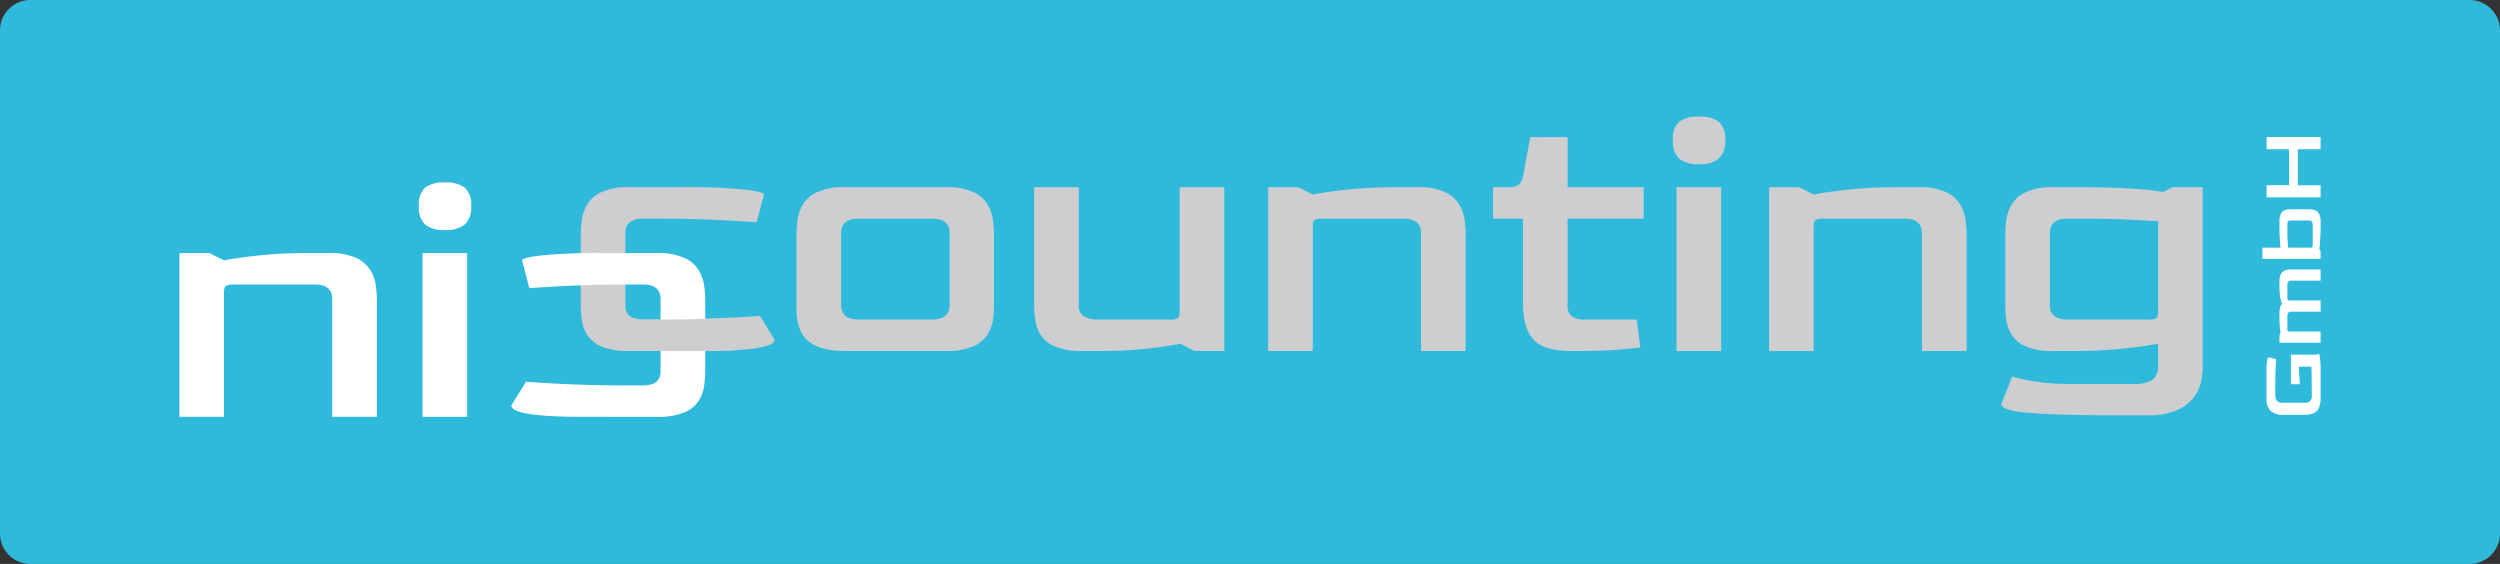 <svg xmlns="http://www.w3.org/2000/svg" width="478.868" height="108.024" viewBox="0 0 478.868 108.024"><rect x="0" y="0" width="478.868" height="108.024" fill="#333333" stroke="none"/><g id="Gruppe_316" data-name="Gruppe 316" transform="translate(7653 -12409.821)"><g id="Gruppe_1" data-name="Gruppe 1" transform="translate(-7653 12409.821)"><path id="Pfad_1" data-name="Pfad 1" d="M291.031,66.46H-176.183a5.828,5.828,0,0,1-5.827-5.827v-96.37a5.828,5.828,0,0,1,5.827-5.827H291.031a5.828,5.828,0,0,1,5.827,5.827v96.37a5.828,5.828,0,0,1-5.827,5.827" transform="translate(182.01 41.564)" fill="#2fbadb"></path></g><g id="Gruppe_2" data-name="Gruppe 2" transform="translate(-7541.754 12445.678)"><path id="Pfad_2" data-name="Pfad 2" d="M5.688,19.3a12.742,12.742,0,0,1-5.393-.91,5.952,5.952,0,0,1-2.7-2.31,7.508,7.508,0,0,1-.98-2.942,24.383,24.383,0,0,1-.177-2.8V-3.108A22.116,22.116,0,0,1-3.38-5.666,8.057,8.057,0,0,1-2.4-8.641,6.156,6.156,0,0,1,.328-11.092a12.02,12.02,0,0,1,5.359-.98h9.736a115.728,115.728,0,0,1,12.431.455q3.676.456,3.678.946l-1.4,5.323q-1.961-.14-4.972-.317T18.68-5.944q-3.47-.109-6.76-.107H8.349q-3.36,0-3.36,2.8V10.479q-.07,2.8,3.36,2.8H11.92q3.782,0,7.392-.107t6.617-.281q3.01-.172,4.832-.314l2.8,4.553q0,2.171-13.8,2.17Z" transform="translate(3.557 12.072)" fill="#ceced0"></path></g><g id="Gruppe_3" data-name="Gruppe 3" transform="translate(-7618.635 12458.292)"><path id="Pfad_3" data-name="Pfad 3" d="M0,19.3V-12.072H5.741l2.8,1.4q2.943-.561,7.074-.982t9.455-.418h3.5a11.987,11.987,0,0,1,5.4.98,6.215,6.215,0,0,1,2.7,2.451,8.154,8.154,0,0,1,.98,2.976,22.715,22.715,0,0,1,.177,2.557V19.3H29.275V-3.248q0-2.8-3.36-2.8H10.645a3.8,3.8,0,0,0-1.715.244c-.257.166-.387.6-.387,1.3V19.3Z" transform="translate(0 12.072)" fill="#fff"></path></g><g id="Gruppe_4" data-name="Gruppe 4" transform="translate(-7572.761 12444.774)"><path id="Pfad_4" data-name="Pfad 4" d="M3.059,5.6A5.633,5.633,0,0,1-.723,4.551a4.467,4.467,0,0,1-1.19-3.5A4.532,4.532,0,0,1-.756-2.489,5.748,5.748,0,0,1,3.059-3.5,5.908,5.908,0,0,1,6.911-2.489,4.461,4.461,0,0,1,8.1,1.048a4.486,4.486,0,0,1-1.19,3.467A5.618,5.618,0,0,1,3.059,5.6m-4.273,4.413H7.329V41.389H-1.214Z" transform="translate(1.913 3.503)" fill="#fff"></path></g><g id="Gruppe_5" data-name="Gruppe 5" transform="translate(-7555.043 12458.292)"><path id="Pfad_5" data-name="Pfad 5" d="M8.489,19.3q-13.8,0-13.8-2.17l2.8-4.553q1.821.14,4.832.314t6.62.281q3.61.105,7.389.107H19.9q3.435,0,3.363-2.8V-3.248q0-2.8-3.363-2.8H16.333q-3.29,0-6.76.107T3.1-5.666q-3.01.175-4.972.317l-1.4-5.323q0-.491,3.675-.946a115.785,115.785,0,0,1,12.434-.455h9.733a12.012,12.012,0,0,1,5.359.98,6.156,6.156,0,0,1,2.729,2.451,8.111,8.111,0,0,1,.982,2.976,22.637,22.637,0,0,1,.174,2.557V10.339a24.939,24.939,0,0,1-.174,2.8,7.555,7.555,0,0,1-.982,2.942,5.952,5.952,0,0,1-2.7,2.31,12.734,12.734,0,0,1-5.393.91Z" transform="translate(5.309 12.072)" fill="#fff"></path></g><g id="Gruppe_6" data-name="Gruppe 6" transform="translate(-7500.433 12445.678)"><path id="Pfad_6" data-name="Pfad 6" d="M5.688,19.3q-4.694,0-6.968-1.889t-2.277-6.165V-3.108A22.116,22.116,0,0,1-3.38-5.666,8.057,8.057,0,0,1-2.4-8.641,6.156,6.156,0,0,1,.328-11.092a12.02,12.02,0,0,1,5.359-.98H25.016a11.987,11.987,0,0,1,5.4.98,6.215,6.215,0,0,1,2.7,2.451,8.154,8.154,0,0,1,.98,2.976,22.715,22.715,0,0,1,.177,2.557V10.339a24.985,24.985,0,0,1-.177,2.8,7.25,7.25,0,0,1-1.016,2.942,6.181,6.181,0,0,1-2.729,2.31,12.545,12.545,0,0,1-5.325.91Zm2.661-6.022H22.357q3.431,0,3.431-2.8V-3.248q0-2.8-3.431-2.8H8.349q-3.36,0-3.36,2.8V10.479q0,2.8,3.36,2.8" transform="translate(3.557 12.072)" fill="#ceced0"></path></g><g id="Gruppe_7" data-name="Gruppe 7" transform="translate(-7454.909 12445.678)"><path id="Pfad_7" data-name="Pfad 7" d="M5.688,19.3a12.789,12.789,0,0,1-5.359-.91A5.931,5.931,0,0,1-2.4,16.083a7.508,7.508,0,0,1-.98-2.942,24.383,24.383,0,0,1-.177-2.8V-12.072H4.988V10.479A2.174,2.174,0,0,0,6,12.65a4.572,4.572,0,0,0,2.344.632H22.217A3.315,3.315,0,0,0,24.039,13a3.344,3.344,0,0,0,.278-1.822V-12.072h8.545V19.3H27.119l-2.661-1.4q-2.8.561-6.62.98a78.83,78.83,0,0,1-8.579.421Z" transform="translate(3.557 12.072)" fill="#ceced0"></path></g><g id="Gruppe_8" data-name="Gruppe 8" transform="translate(-7410.086 12445.678)"><path id="Pfad_8" data-name="Pfad 8" d="M0,19.3V-12.072H5.741l2.8,1.4q2.943-.561,7.074-.982t9.455-.418h3.5a11.987,11.987,0,0,1,5.4.98,6.215,6.215,0,0,1,2.7,2.451,8.154,8.154,0,0,1,.98,2.976,22.715,22.715,0,0,1,.177,2.557V19.3H29.275V-3.248q0-2.8-3.36-2.8H10.645a3.8,3.8,0,0,0-1.715.244c-.257.166-.387.6-.387,1.3V19.3Z" transform="translate(0 12.072)" fill="#ceced0"></path></g><g id="Gruppe_9" data-name="Gruppe 9" transform="translate(-7367.014 12436.082)"><path id="Pfad_9" data-name="Pfad 9" d="M9.221,25.206q-5.325,0-7.285-2.24t-1.96-6.724V-.147H-5.767V-6.169h2.942A3.41,3.41,0,0,0-.9-6.59,2.732,2.732,0,0,0-.023-8.271l1.4-7.493H8.522v9.6H23.087V-.147H8.522V16.313a2.606,2.606,0,0,0,.839,2.31,4.574,4.574,0,0,0,2.521.561h9.874l.7,5.323q-1.47.211-4.483.455t-6.583.244Z" transform="translate(5.767 15.764)" fill="#ceced0"></path></g><g id="Gruppe_10" data-name="Gruppe 10" transform="translate(-7332.556 12432.16)"><path id="Pfad_10" data-name="Pfad 10" d="M3.059,5.6A5.633,5.633,0,0,1-.723,4.551a4.467,4.467,0,0,1-1.19-3.5A4.532,4.532,0,0,1-.756-2.489,5.748,5.748,0,0,1,3.059-3.5,5.908,5.908,0,0,1,6.911-2.489,4.461,4.461,0,0,1,8.1,1.048a4.486,4.486,0,0,1-1.19,3.467A5.618,5.618,0,0,1,3.059,5.6m-4.273,4.413H7.329V41.389H-1.214Z" transform="translate(1.913 3.503)" fill="#ceced0"></path></g><g id="Gruppe_11" data-name="Gruppe 11" transform="translate(-7314.138 12445.678)"><path id="Pfad_11" data-name="Pfad 11" d="M0,19.3V-12.072H5.744l2.8,1.4q2.943-.561,7.074-.982t9.455-.418h3.5a11.987,11.987,0,0,1,5.4.98,6.215,6.215,0,0,1,2.7,2.451,8.154,8.154,0,0,1,.98,2.976,22.715,22.715,0,0,1,.177,2.557V19.3H29.275V-3.248q0-2.8-3.36-2.8H10.645a3.8,3.8,0,0,0-1.715.244c-.257.166-.387.6-.387,1.3V19.3Z" transform="translate(0 12.072)" fill="#ceced0"></path></g><g id="Gruppe_12" data-name="Gruppe 12" transform="translate(-7269.666 12445.677)"><path id="Pfad_12" data-name="Pfad 12" d="M15.038,26.887q-7.707,0-12.538-.14t-7.423-.418a13.579,13.579,0,0,1-3.537-.7c-.632-.281-.946-.582-.946-.91l2.1-5.253a39.145,39.145,0,0,0,3.956.876,41.219,41.219,0,0,0,7.249.525H15.878a6.576,6.576,0,0,0,3.678-.772,3.13,3.13,0,0,0,1.086-2.732v-4.2q-3.014.565-7.108.982a93.344,93.344,0,0,1-9.421.418H.609a12.729,12.729,0,0,1-5.39-.91,5.944,5.944,0,0,1-2.7-2.31A7.536,7.536,0,0,1-8.459,8.4a24.9,24.9,0,0,1-.174-2.8V-7.851a22.676,22.676,0,0,1,.174-2.557,8.137,8.137,0,0,1,.98-2.976,6.178,6.178,0,0,1,2.732-2.451,12.007,12.007,0,0,1,5.357-.98H4.182q7.353,0,11.451.281a59.176,59.176,0,0,1,5.988.629l1.822-.91h5.741V17.923a11.622,11.622,0,0,1-.385,2.8,7.722,7.722,0,0,1-1.5,2.942,8.225,8.225,0,0,1-3.223,2.31,14.129,14.129,0,0,1-5.533.91ZM3.273,8.538h15.2a3.514,3.514,0,0,0,1.892-.281,3.323,3.323,0,0,0,.281-1.819V-10.3q-2.382-.14-6.024-.314t-7.774-.174H3.273q-3.36,0-3.363,2.8V5.736q-.07,2.8,3.363,2.8" transform="translate(9.405 16.815)" fill="#ceced0"></path></g><g id="Gruppe_13" data-name="Gruppe 13" transform="translate(-7534.698 12470.673)"><path id="Pfad_13" data-name="Pfad 13" d="M13.451,0C11.59.1,9.589.19,7.4.252Q3.79.357.011.356H-3.562a5.016,5.016,0,0,1-1.83-.3,7.05,7.05,0,0,1-3.02,6.2,20.766,20.766,0,0,0,2.188.12H7.855c2.44,0,4.546-.052,6.339-.156A7.857,7.857,0,0,1,13.451,0" transform="translate(8.412)" fill="#ceced0"></path></g><g id="Gruppe_14" data-name="Gruppe 14" transform="translate(-7218.859 12477.58)"><path id="Pfad_14" data-name="Pfad 14" d="M6.375,5.216a4.443,4.443,0,0,1-.351,1.952,1.971,1.971,0,0,1-1.055.985,4.676,4.676,0,0,1-1.744.283H-.7a3.528,3.528,0,0,1-2.49-.756,3.268,3.268,0,0,1-.8-2.464V-.078a9.776,9.776,0,0,1,.133-1.856c.088-.429.179-.642.273-.642l1.461.351c-.036.2-.073.79-.114,1.767S-2.3,1.944-2.3,3.81v.9q0,1.407,1.25,1.406H3.438a1.289,1.289,0,0,0,.923-.307,1.478,1.478,0,0,0,.325-1.1V3.984c0-1.125-.008-2.077-.026-2.848S4.629-.278,4.616-.783H2.225L2.24.273l.177,2.305H.694V-3.088H5.637l.369-.174c.094,0,.179.244.255.738a18.792,18.792,0,0,1,.114,2.5Z" transform="translate(3.987 3.262)" fill="#fff"></path></g><g id="Gruppe_15" data-name="Gruppe 15" transform="translate(-7216.377 12461.432)"><path id="Pfad_15" data-name="Pfad 15" d="M4.848,8.636h-7.88V7.194l.211-.439c-.06-.34-.109-.756-.151-1.25s-.06-1.079-.06-1.76V2.866a3.752,3.752,0,0,1,.13-.985,1.494,1.494,0,0,1,.379-.7A4.674,4.674,0,0,1-2.892-.089a12.833,12.833,0,0,1-.14-2.11V-3.08a2.976,2.976,0,0,1,.247-1.354,1.561,1.561,0,0,1,.613-.678,2.026,2.026,0,0,1,.749-.244A5.282,5.282,0,0,1-.781-5.4H4.848v2.144H-.815c-.47,0-.7.283-.7.845V.052a.754.754,0,0,0,.07.387c.047.07.153.1.317.1h5.98V2.69H-.815c-.47,0-.7.283-.7.845V5.962a.989.989,0,0,0,.06.431c.042.065.151.1.327.1h5.98Z" transform="translate(3.032 5.401)" fill="#fff"></path></g><g id="Gruppe_16" data-name="Gruppe 16" transform="translate(-7219.649 12449.908)"><path id="Pfad_16" data-name="Pfad 16" d="M6.861,5.844H-4.291V3.7H-.808Q-.9,2.941-.959,1.912t-.06-2.347v-.9A3.194,3.194,0,0,1-.79-2.688a1.482,1.482,0,0,1,.58-.676,1.882,1.882,0,0,1,.738-.247,6.511,6.511,0,0,1,.7-.044H4.611a5.91,5.91,0,0,1,.642.044A2,2,0,0,1,6-3.364a1.543,1.543,0,0,1,.616.676,2.976,2.976,0,0,1,.247,1.354v.9q0,1.458-.078,2.55c-.055.728-.109,1.331-.169,1.811l.247.476ZM5.349,3.152V-.664c0-.564-.234-.845-.7-.845H1.2a.658.658,0,0,0-.546.159,1.058,1.058,0,0,0-.159.686V.215q0,1.127.044,2c.029.582.06,1.076.1,1.487H4.8A.81.81,0,0,0,5.26,3.62c.06-.055.088-.208.088-.468" transform="translate(4.291 3.655)" fill="#fff"></path></g><path id="Pfad_17" data-name="Pfad 17" d="M0,66.46H478.868V-41.564H0Z" transform="translate(-7653 12451.386)" fill="none"></path><path id="Pfad_18" data-name="Pfad 18" d="M6.364,7.1H-3.98V4.779H.314v-6.9H-3.98V-4.44H6.364v2.321H2v6.9H6.364Z" transform="translate(-7214.861 12440.522)" fill="#fff"></path></g></svg>